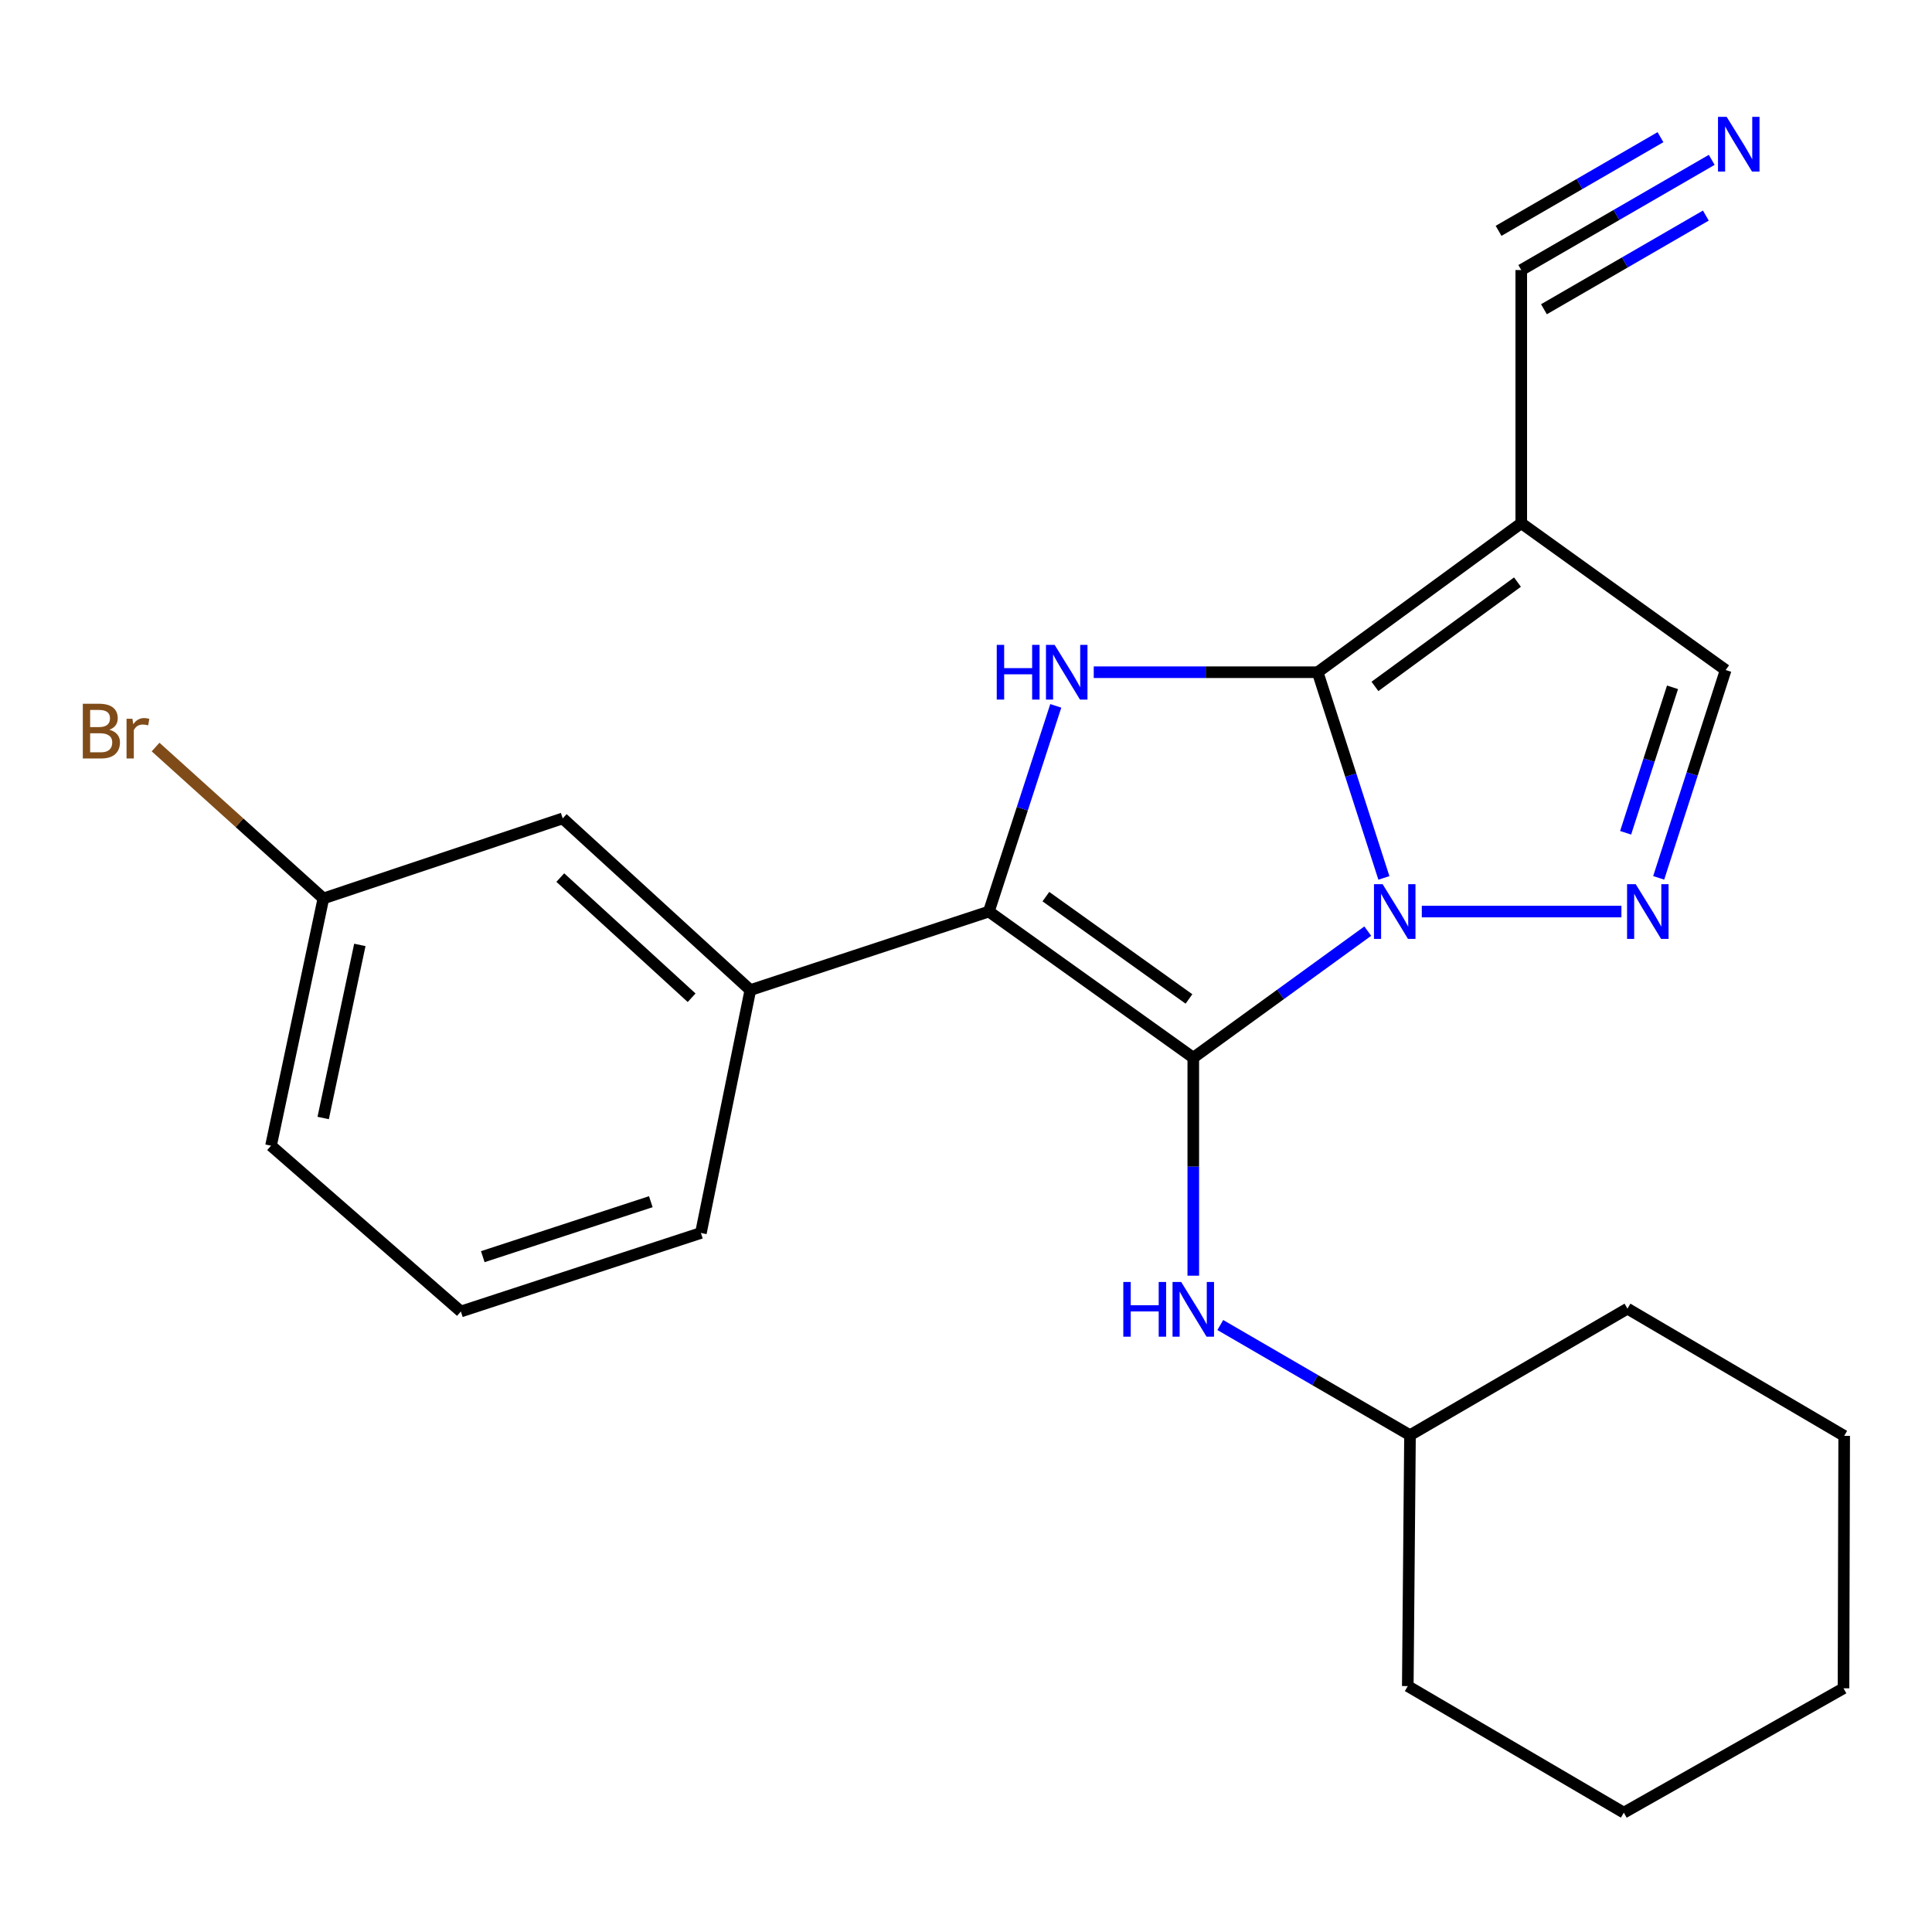 <?xml version='1.0' encoding='iso-8859-1'?>
<svg version='1.1' baseProfile='full'
              xmlns='http://www.w3.org/2000/svg'
                      xmlns:rdkit='http://www.rdkit.org/xml'
                      xmlns:xlink='http://www.w3.org/1999/xlink'
                  xml:space='preserve'
width='1000px' height='1000px' viewBox='0 0 1000 1000'>
<!-- END OF HEADER -->
<rect style='opacity:1.0;fill:#FFFFFF;stroke:none' width='1000' height='1000' x='0' y='0'> </rect>
<path class='bond-0' d='M 707.947,481.949 L 662.794,514.711' style='fill:none;fill-rule:evenodd;stroke:#0000FF;stroke-width:6px;stroke-linecap:butt;stroke-linejoin:miter;stroke-opacity:1' />
<path class='bond-0' d='M 662.794,514.711 L 617.642,547.473' style='fill:none;fill-rule:evenodd;stroke:#000000;stroke-width:6px;stroke-linecap:butt;stroke-linejoin:miter;stroke-opacity:1' />
<path class='bond-1' d='M 716.3,454.406 L 699.158,401.174' style='fill:none;fill-rule:evenodd;stroke:#0000FF;stroke-width:6px;stroke-linecap:butt;stroke-linejoin:miter;stroke-opacity:1' />
<path class='bond-1' d='M 699.158,401.174 L 682.017,347.941' style='fill:none;fill-rule:evenodd;stroke:#000000;stroke-width:6px;stroke-linecap:butt;stroke-linejoin:miter;stroke-opacity:1' />
<path class='bond-4' d='M 735.923,471.82 L 839.246,471.82' style='fill:none;fill-rule:evenodd;stroke:#0000FF;stroke-width:6px;stroke-linecap:butt;stroke-linejoin:miter;stroke-opacity:1' />
<path class='bond-2' d='M 617.642,547.473 L 511.839,471.82' style='fill:none;fill-rule:evenodd;stroke:#000000;stroke-width:6px;stroke-linecap:butt;stroke-linejoin:miter;stroke-opacity:1' />
<path class='bond-2' d='M 615.407,517.056 L 541.345,464.099' style='fill:none;fill-rule:evenodd;stroke:#000000;stroke-width:6px;stroke-linecap:butt;stroke-linejoin:miter;stroke-opacity:1' />
<path class='bond-6' d='M 617.642,547.473 L 617.642,603.882' style='fill:none;fill-rule:evenodd;stroke:#000000;stroke-width:6px;stroke-linecap:butt;stroke-linejoin:miter;stroke-opacity:1' />
<path class='bond-6' d='M 617.642,603.882 L 617.642,660.292' style='fill:none;fill-rule:evenodd;stroke:#0000FF;stroke-width:6px;stroke-linecap:butt;stroke-linejoin:miter;stroke-opacity:1' />
<path class='bond-3' d='M 682.017,347.941 L 624.069,347.941' style='fill:none;fill-rule:evenodd;stroke:#000000;stroke-width:6px;stroke-linecap:butt;stroke-linejoin:miter;stroke-opacity:1' />
<path class='bond-3' d='M 624.069,347.941 L 566.121,347.941' style='fill:none;fill-rule:evenodd;stroke:#0000FF;stroke-width:6px;stroke-linecap:butt;stroke-linejoin:miter;stroke-opacity:1' />
<path class='bond-5' d='M 682.017,347.941 L 787.403,270.803' style='fill:none;fill-rule:evenodd;stroke:#000000;stroke-width:6px;stroke-linecap:butt;stroke-linejoin:miter;stroke-opacity:1' />
<path class='bond-5' d='M 711.671,355.286 L 785.441,301.29' style='fill:none;fill-rule:evenodd;stroke:#000000;stroke-width:6px;stroke-linecap:butt;stroke-linejoin:miter;stroke-opacity:1' />
<path class='bond-8' d='M 511.839,471.82 L 388.377,512.466' style='fill:none;fill-rule:evenodd;stroke:#000000;stroke-width:6px;stroke-linecap:butt;stroke-linejoin:miter;stroke-opacity:1' />
<path class='bond-24' d='M 511.839,471.82 L 529.154,418.589' style='fill:none;fill-rule:evenodd;stroke:#000000;stroke-width:6px;stroke-linecap:butt;stroke-linejoin:miter;stroke-opacity:1' />
<path class='bond-24' d='M 529.154,418.589 L 546.469,365.358' style='fill:none;fill-rule:evenodd;stroke:#0000FF;stroke-width:6px;stroke-linecap:butt;stroke-linejoin:miter;stroke-opacity:1' />
<path class='bond-7' d='M 858.533,454.376 L 875.869,400.592' style='fill:none;fill-rule:evenodd;stroke:#0000FF;stroke-width:6px;stroke-linecap:butt;stroke-linejoin:miter;stroke-opacity:1' />
<path class='bond-7' d='M 875.869,400.592 L 893.205,346.808' style='fill:none;fill-rule:evenodd;stroke:#000000;stroke-width:6px;stroke-linecap:butt;stroke-linejoin:miter;stroke-opacity:1' />
<path class='bond-7' d='M 841.422,431.049 L 853.557,393.4' style='fill:none;fill-rule:evenodd;stroke:#0000FF;stroke-width:6px;stroke-linecap:butt;stroke-linejoin:miter;stroke-opacity:1' />
<path class='bond-7' d='M 853.557,393.4 L 865.692,355.751' style='fill:none;fill-rule:evenodd;stroke:#000000;stroke-width:6px;stroke-linecap:butt;stroke-linejoin:miter;stroke-opacity:1' />
<path class='bond-9' d='M 787.403,270.803 L 787.403,139.774' style='fill:none;fill-rule:evenodd;stroke:#000000;stroke-width:6px;stroke-linecap:butt;stroke-linejoin:miter;stroke-opacity:1' />
<path class='bond-23' d='M 787.403,270.803 L 893.205,346.808' style='fill:none;fill-rule:evenodd;stroke:#000000;stroke-width:6px;stroke-linecap:butt;stroke-linejoin:miter;stroke-opacity:1' />
<path class='bond-13' d='M 631.625,685.828 L 680.719,714.34' style='fill:none;fill-rule:evenodd;stroke:#0000FF;stroke-width:6px;stroke-linecap:butt;stroke-linejoin:miter;stroke-opacity:1' />
<path class='bond-13' d='M 680.719,714.34 L 729.813,742.851' style='fill:none;fill-rule:evenodd;stroke:#000000;stroke-width:6px;stroke-linecap:butt;stroke-linejoin:miter;stroke-opacity:1' />
<path class='bond-11' d='M 388.377,512.466 L 291.261,423.607' style='fill:none;fill-rule:evenodd;stroke:#000000;stroke-width:6px;stroke-linecap:butt;stroke-linejoin:miter;stroke-opacity:1' />
<path class='bond-11' d='M 357.985,516.432 L 290.004,454.231' style='fill:none;fill-rule:evenodd;stroke:#000000;stroke-width:6px;stroke-linecap:butt;stroke-linejoin:miter;stroke-opacity:1' />
<path class='bond-15' d='M 388.377,512.466 L 362.786,638.181' style='fill:none;fill-rule:evenodd;stroke:#000000;stroke-width:6px;stroke-linecap:butt;stroke-linejoin:miter;stroke-opacity:1' />
<path class='bond-10' d='M 787.403,139.774 L 836.694,111.256' style='fill:none;fill-rule:evenodd;stroke:#000000;stroke-width:6px;stroke-linecap:butt;stroke-linejoin:miter;stroke-opacity:1' />
<path class='bond-10' d='M 836.694,111.256 L 885.986,82.739' style='fill:none;fill-rule:evenodd;stroke:#0000FF;stroke-width:6px;stroke-linecap:butt;stroke-linejoin:miter;stroke-opacity:1' />
<path class='bond-10' d='M 799.142,160.065 L 841.04,135.825' style='fill:none;fill-rule:evenodd;stroke:#000000;stroke-width:6px;stroke-linecap:butt;stroke-linejoin:miter;stroke-opacity:1' />
<path class='bond-10' d='M 841.04,135.825 L 882.938,111.585' style='fill:none;fill-rule:evenodd;stroke:#0000FF;stroke-width:6px;stroke-linecap:butt;stroke-linejoin:miter;stroke-opacity:1' />
<path class='bond-10' d='M 775.663,119.483 L 817.561,95.243' style='fill:none;fill-rule:evenodd;stroke:#000000;stroke-width:6px;stroke-linecap:butt;stroke-linejoin:miter;stroke-opacity:1' />
<path class='bond-10' d='M 817.561,95.243 L 859.459,71.003' style='fill:none;fill-rule:evenodd;stroke:#0000FF;stroke-width:6px;stroke-linecap:butt;stroke-linejoin:miter;stroke-opacity:1' />
<path class='bond-12' d='M 291.261,423.607 L 167.382,465.035' style='fill:none;fill-rule:evenodd;stroke:#000000;stroke-width:6px;stroke-linecap:butt;stroke-linejoin:miter;stroke-opacity:1' />
<path class='bond-14' d='M 167.382,465.035 L 123.957,425.852' style='fill:none;fill-rule:evenodd;stroke:#000000;stroke-width:6px;stroke-linecap:butt;stroke-linejoin:miter;stroke-opacity:1' />
<path class='bond-14' d='M 123.957,425.852 L 80.531,386.669' style='fill:none;fill-rule:evenodd;stroke:#7F4C19;stroke-width:6px;stroke-linecap:butt;stroke-linejoin:miter;stroke-opacity:1' />
<path class='bond-26' d='M 167.382,465.035 L 140.28,593.016' style='fill:none;fill-rule:evenodd;stroke:#000000;stroke-width:6px;stroke-linecap:butt;stroke-linejoin:miter;stroke-opacity:1' />
<path class='bond-26' d='M 186.251,489.088 L 167.279,578.675' style='fill:none;fill-rule:evenodd;stroke:#000000;stroke-width:6px;stroke-linecap:butt;stroke-linejoin:miter;stroke-opacity:1' />
<path class='bond-18' d='M 729.813,742.851 L 842.374,677.356' style='fill:none;fill-rule:evenodd;stroke:#000000;stroke-width:6px;stroke-linecap:butt;stroke-linejoin:miter;stroke-opacity:1' />
<path class='bond-19' d='M 729.813,742.851 L 728.667,872.721' style='fill:none;fill-rule:evenodd;stroke:#000000;stroke-width:6px;stroke-linecap:butt;stroke-linejoin:miter;stroke-opacity:1' />
<path class='bond-16' d='M 362.786,638.181 L 238.542,678.828' style='fill:none;fill-rule:evenodd;stroke:#000000;stroke-width:6px;stroke-linecap:butt;stroke-linejoin:miter;stroke-opacity:1' />
<path class='bond-16' d='M 336.861,621.998 L 249.89,650.45' style='fill:none;fill-rule:evenodd;stroke:#000000;stroke-width:6px;stroke-linecap:butt;stroke-linejoin:miter;stroke-opacity:1' />
<path class='bond-17' d='M 238.542,678.828 L 140.28,593.016' style='fill:none;fill-rule:evenodd;stroke:#000000;stroke-width:6px;stroke-linecap:butt;stroke-linejoin:miter;stroke-opacity:1' />
<path class='bond-21' d='M 842.374,677.356 L 954.545,743.202' style='fill:none;fill-rule:evenodd;stroke:#000000;stroke-width:6px;stroke-linecap:butt;stroke-linejoin:miter;stroke-opacity:1' />
<path class='bond-20' d='M 728.667,872.721 L 840.486,938.229' style='fill:none;fill-rule:evenodd;stroke:#000000;stroke-width:6px;stroke-linecap:butt;stroke-linejoin:miter;stroke-opacity:1' />
<path class='bond-22' d='M 840.486,938.229 L 954.194,873.854' style='fill:none;fill-rule:evenodd;stroke:#000000;stroke-width:6px;stroke-linecap:butt;stroke-linejoin:miter;stroke-opacity:1' />
<path class='bond-25' d='M 954.545,743.202 L 954.194,873.854' style='fill:none;fill-rule:evenodd;stroke:#000000;stroke-width:6px;stroke-linecap:butt;stroke-linejoin:miter;stroke-opacity:1' />
<path  class='atom-0' d='M 715.648 457.66
L 724.928 472.66
Q 725.848 474.14, 727.328 476.82
Q 728.808 479.5, 728.888 479.66
L 728.888 457.66
L 732.648 457.66
L 732.648 485.98
L 728.768 485.98
L 718.808 469.58
Q 717.648 467.66, 716.408 465.46
Q 715.208 463.26, 714.848 462.58
L 714.848 485.98
L 711.168 485.98
L 711.168 457.66
L 715.648 457.66
' fill='#0000FF'/>
<path  class='atom-4' d='M 515.914 333.781
L 519.754 333.781
L 519.754 345.821
L 534.234 345.821
L 534.234 333.781
L 538.074 333.781
L 538.074 362.101
L 534.234 362.101
L 534.234 349.021
L 519.754 349.021
L 519.754 362.101
L 515.914 362.101
L 515.914 333.781
' fill='#0000FF'/>
<path  class='atom-4' d='M 545.874 333.781
L 555.154 348.781
Q 556.074 350.261, 557.554 352.941
Q 559.034 355.621, 559.114 355.781
L 559.114 333.781
L 562.874 333.781
L 562.874 362.101
L 558.994 362.101
L 549.034 345.701
Q 547.874 343.781, 546.634 341.581
Q 545.434 339.381, 545.074 338.701
L 545.074 362.101
L 541.394 362.101
L 541.394 333.781
L 545.874 333.781
' fill='#0000FF'/>
<path  class='atom-5' d='M 846.65 457.66
L 855.93 472.66
Q 856.85 474.14, 858.33 476.82
Q 859.81 479.5, 859.89 479.66
L 859.89 457.66
L 863.65 457.66
L 863.65 485.98
L 859.77 485.98
L 849.81 469.58
Q 848.65 467.66, 847.41 465.46
Q 846.21 463.26, 845.85 462.58
L 845.85 485.98
L 842.17 485.98
L 842.17 457.66
L 846.65 457.66
' fill='#0000FF'/>
<path  class='atom-7' d='M 581.422 663.548
L 585.262 663.548
L 585.262 675.588
L 599.742 675.588
L 599.742 663.548
L 603.582 663.548
L 603.582 691.868
L 599.742 691.868
L 599.742 678.788
L 585.262 678.788
L 585.262 691.868
L 581.422 691.868
L 581.422 663.548
' fill='#0000FF'/>
<path  class='atom-7' d='M 611.382 663.548
L 620.662 678.548
Q 621.582 680.028, 623.062 682.708
Q 624.542 685.388, 624.622 685.548
L 624.622 663.548
L 628.382 663.548
L 628.382 691.868
L 624.502 691.868
L 614.542 675.468
Q 613.382 673.548, 612.142 671.348
Q 610.942 669.148, 610.582 668.468
L 610.582 691.868
L 606.902 691.868
L 606.902 663.548
L 611.382 663.548
' fill='#0000FF'/>
<path  class='atom-11' d='M 893.717 60.484
L 902.997 75.484
Q 903.917 76.964, 905.397 79.644
Q 906.877 82.324, 906.957 82.484
L 906.957 60.484
L 910.717 60.484
L 910.717 88.804
L 906.837 88.804
L 896.877 72.404
Q 895.717 70.484, 894.477 68.284
Q 893.277 66.084, 892.917 65.404
L 892.917 88.804
L 889.237 88.804
L 889.237 60.484
L 893.717 60.484
' fill='#0000FF'/>
<path  class='atom-15' d='M 56.619 377.709
Q 59.339 378.469, 60.699 380.149
Q 62.099 381.789, 62.099 384.229
Q 62.099 388.149, 59.579 390.389
Q 57.099 392.589, 52.379 392.589
L 42.859 392.589
L 42.859 364.269
L 51.219 364.269
Q 56.059 364.269, 58.499 366.229
Q 60.939 368.189, 60.939 371.789
Q 60.939 376.069, 56.619 377.709
M 46.659 367.469
L 46.659 376.349
L 51.219 376.349
Q 54.019 376.349, 55.459 375.229
Q 56.939 374.069, 56.939 371.789
Q 56.939 367.469, 51.219 367.469
L 46.659 367.469
M 52.379 389.389
Q 55.139 389.389, 56.619 388.069
Q 58.099 386.749, 58.099 384.229
Q 58.099 381.909, 56.459 380.749
Q 54.859 379.549, 51.779 379.549
L 46.659 379.549
L 46.659 389.389
L 52.379 389.389
' fill='#7F4C19'/>
<path  class='atom-15' d='M 68.539 372.029
L 68.979 374.869
Q 71.139 371.669, 74.659 371.669
Q 75.779 371.669, 77.299 372.069
L 76.699 375.429
Q 74.979 375.029, 74.019 375.029
Q 72.339 375.029, 71.219 375.709
Q 70.139 376.349, 69.259 377.909
L 69.259 392.589
L 65.499 392.589
L 65.499 372.029
L 68.539 372.029
' fill='#7F4C19'/>
</svg>
